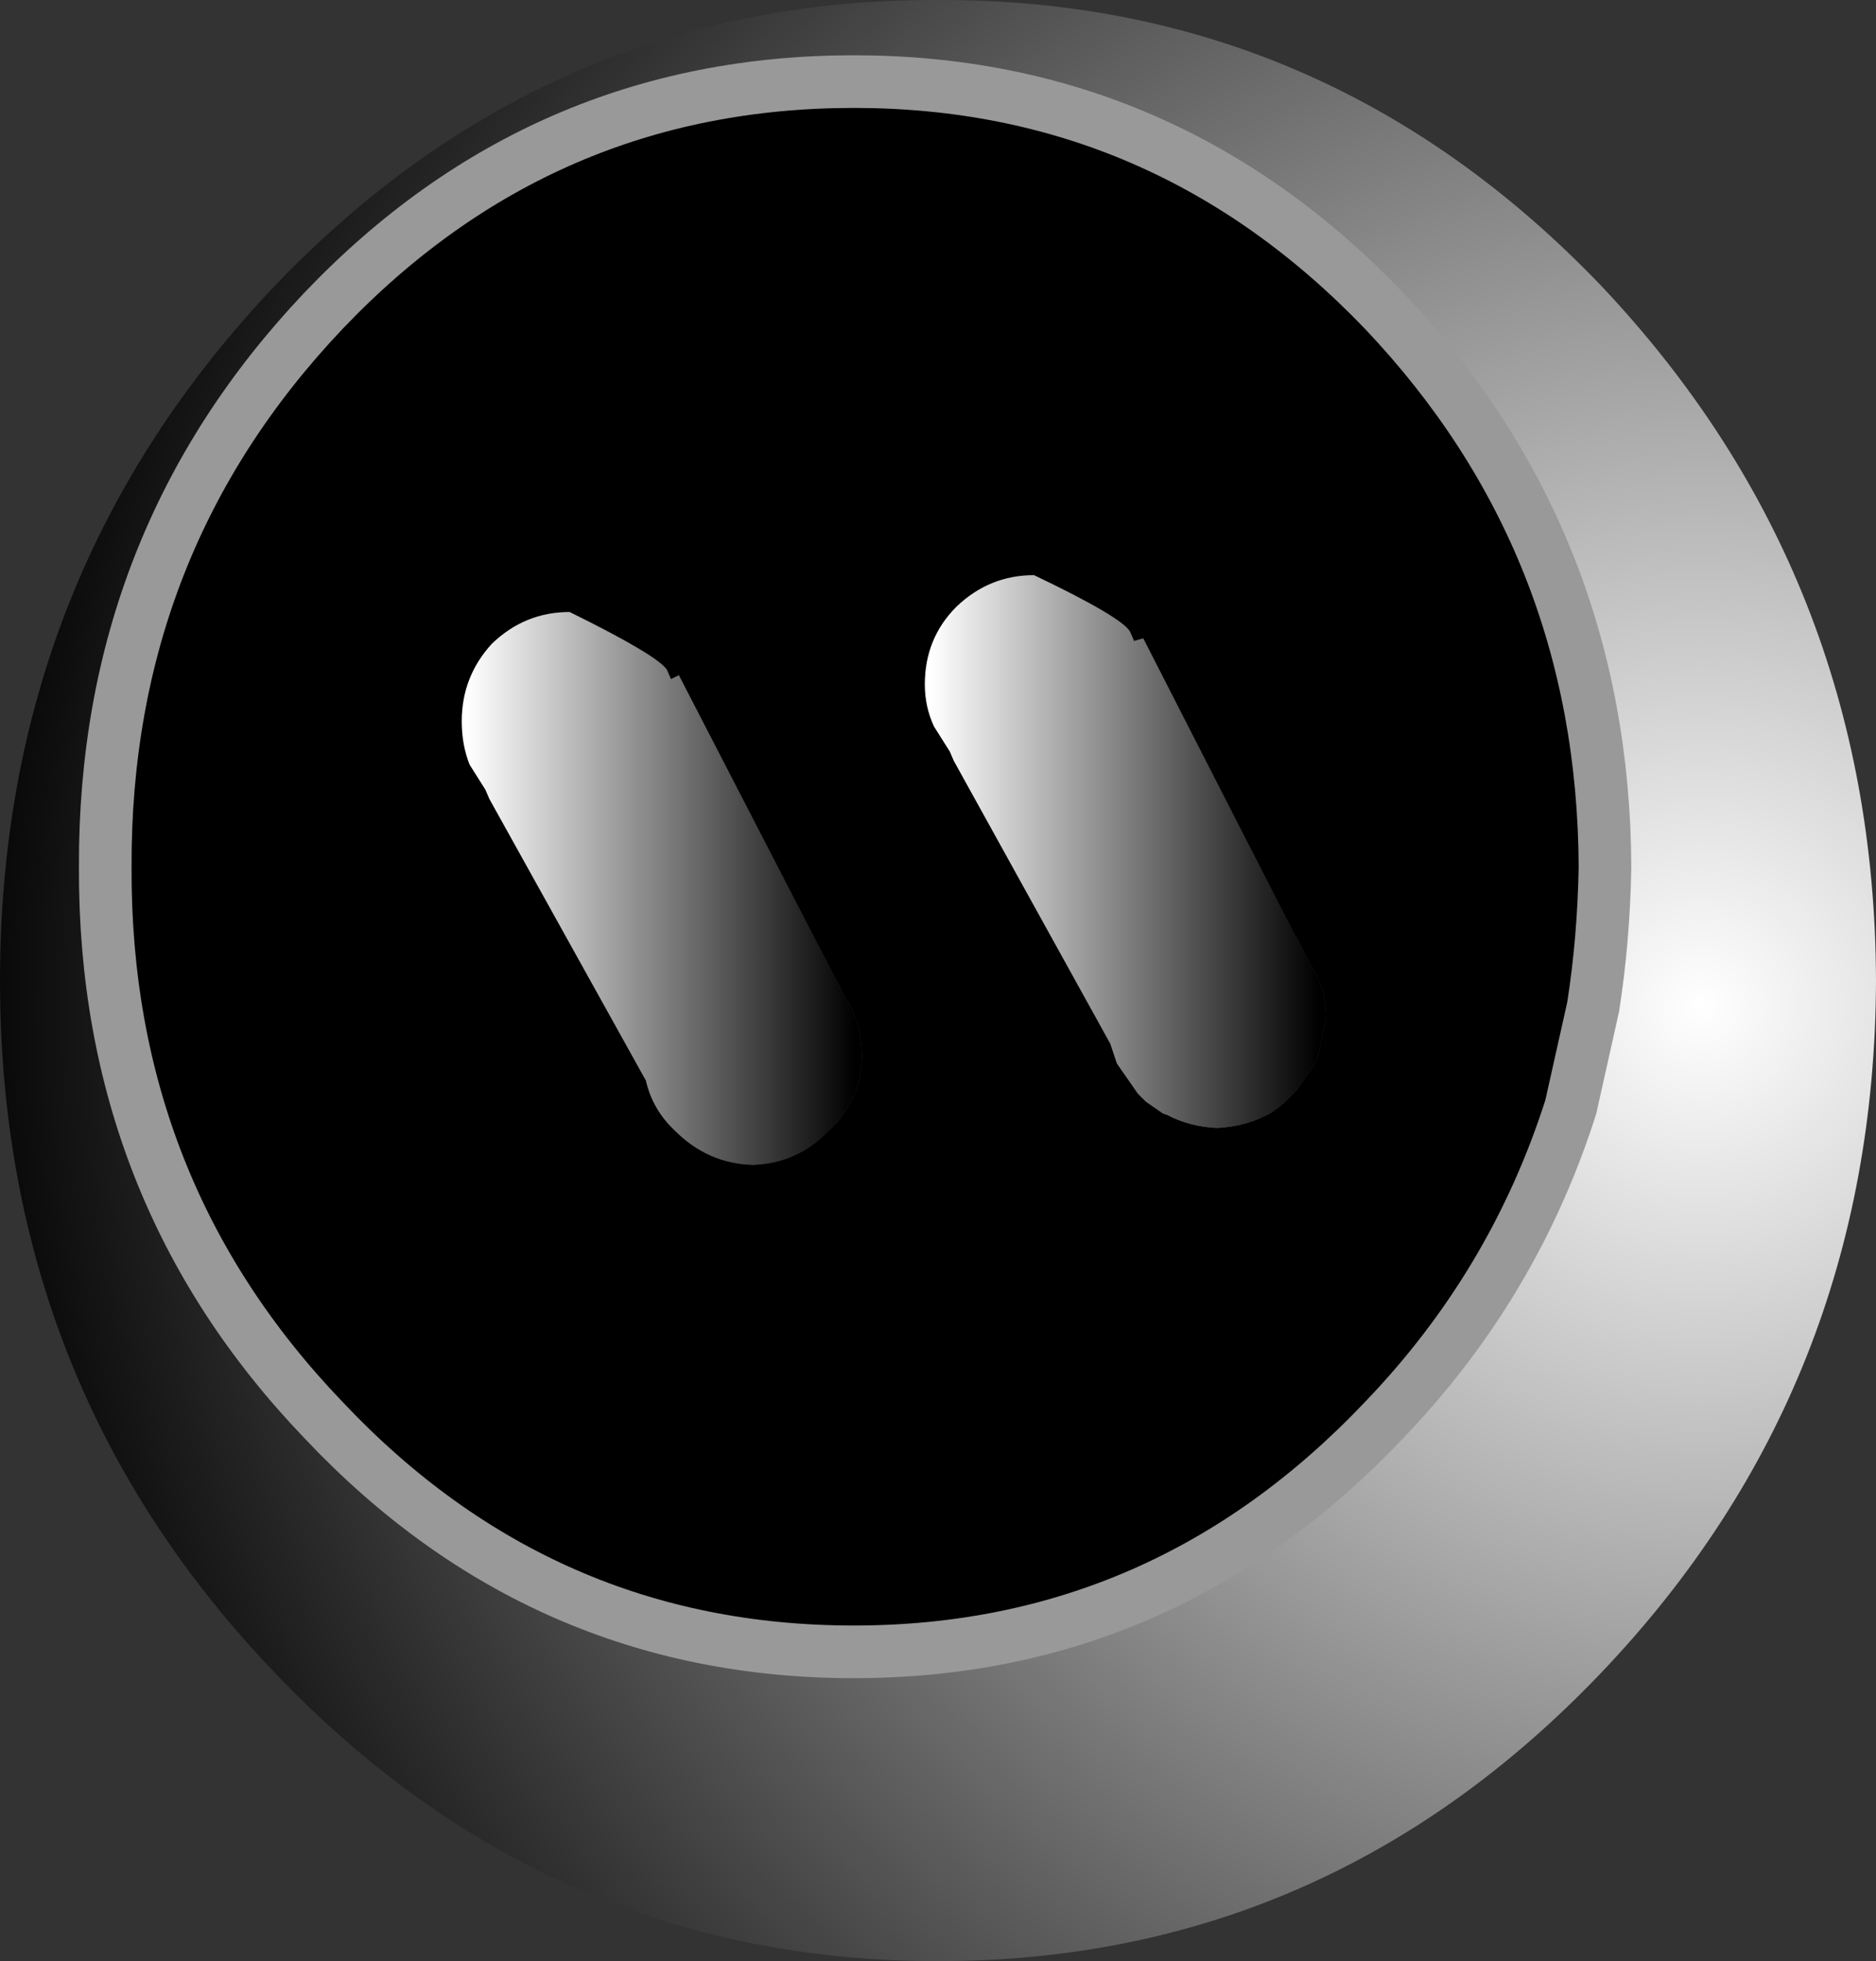 <?xml version="1.0" encoding="UTF-8" standalone="no"?>
<svg xmlns:xlink="http://www.w3.org/1999/xlink" height="74.5px" width="71.3px" xmlns="http://www.w3.org/2000/svg">
  <rect width="100%" height="100%" fill="#333333" stroke="none"/>
  <g transform="matrix(1.0, 0.0, 0.0, 1.0, -532.3, -7.05)">
    <path d="M592.85 45.3 Q593.25 42.75 593.3 40.0 593.25 27.65 584.9 18.85 576.55 10.15 564.75 10.15 552.9 10.15 544.6 18.85 536.25 27.65 536.3 40.0 536.25 52.3 544.6 61.0 552.9 69.8 564.75 69.8 576.55 69.8 584.9 61.0 589.85 55.85 592.0 49.1 L592.85 45.3 M593.15 17.9 Q603.55 28.9 603.6 44.3 603.55 59.7 593.15 70.6 582.7 81.55 567.95 81.55 553.2 81.55 542.75 70.6 532.3 59.7 532.3 44.3 532.3 28.9 542.75 17.9 553.2 7.0 567.95 7.05 582.7 7.0 593.15 17.9" fill="url(#gradient0)" fill-rule="evenodd" stroke="none"/>
    <path d="M571.6 28.9 Q569.9 28.9 568.65 30.1 567.45 31.3 567.45 33.05 567.45 33.9 567.8 34.65 L568.4 35.6 568.55 35.95 574.5 46.7 574.75 47.45 575.55 48.6 575.85 48.9 576.5 49.35 576.65 49.4 Q577.5 49.85 578.55 49.9 579.7 49.85 580.65 49.3 L581.1 48.95 581.45 48.6 581.6 48.45 582.35 47.35 582.7 45.75 Q582.7 44.85 582.35 44.1 L582.0 43.5 581.6 42.7 581.5 42.55 575.75 31.3 575.4 31.4 575.25 31.05 Q574.95 30.5 571.6 28.9 M592.85 45.3 L592.0 49.1 Q589.85 55.85 584.9 61.0 576.55 69.8 564.75 69.8 552.9 69.8 544.6 61.0 536.25 52.3 536.3 40.0 536.25 27.65 544.6 18.85 552.9 10.15 564.75 10.15 576.55 10.15 584.9 18.85 593.25 27.65 593.3 40.0 593.25 42.75 592.85 45.3 M558.1 32.7 L557.8 32.85 557.65 32.5 Q557.3 31.95 553.95 30.3 552.25 30.3 551.0 31.5 549.85 32.75 549.85 34.45 549.85 35.35 550.15 36.1 L550.75 37.05 550.9 37.4 556.85 48.1 Q557.1 49.2 557.95 50.0 559.2 51.25 560.9 51.3 562.6 51.25 563.8 50.0 565.05 48.85 565.05 47.15 565.05 45.9 564.4 44.9 L558.1 32.7" fill="#000000" fill-rule="evenodd" stroke="none"/>
    <path d="M558.1 32.7 L564.4 44.9 Q565.05 45.9 565.05 47.15 565.05 48.85 563.8 50.0 562.6 51.25 560.9 51.3 559.2 51.25 557.95 50.0 557.1 49.2 556.85 48.1 L550.9 37.4 550.75 37.05 550.15 36.1 Q549.85 35.35 549.85 34.45 549.85 32.75 551.0 31.5 552.25 30.3 553.95 30.3 557.3 31.95 557.65 32.5 L557.8 32.85 558.1 32.7" fill="url(#gradient1)" fill-rule="evenodd" stroke="none"/>
    <path d="M571.6 28.9 Q574.95 30.5 575.25 31.05 L575.4 31.4 575.75 31.3 581.5 42.55 581.6 42.7 582.0 43.5 582.35 44.1 Q582.7 44.85 582.7 45.75 L582.35 47.35 581.6 48.45 581.45 48.6 581.1 48.95 580.65 49.3 Q579.7 49.85 578.55 49.9 577.5 49.85 576.65 49.4 L576.5 49.35 575.85 48.9 575.55 48.6 574.75 47.45 574.5 46.7 568.55 35.95 568.4 35.6 567.8 34.65 Q567.45 33.9 567.45 33.05 567.45 31.3 568.65 30.1 569.9 28.9 571.6 28.9" fill="url(#gradient2)" fill-rule="evenodd" stroke="none"/>
    <path d="M592.85 45.3 L592.0 49.1 Q589.85 55.85 584.9 61.0 576.55 69.8 564.75 69.8 552.9 69.8 544.6 61.0 536.25 52.3 536.3 40.0 536.25 27.65 544.6 18.85 552.9 10.15 564.75 10.15 576.55 10.15 584.9 18.85 593.25 27.65 593.3 40.0 593.25 42.75 592.85 45.3 Z" fill="none" stroke="#999999" stroke-linecap="round" stroke-linejoin="round" stroke-width="2.0"/>
  </g>
  <defs>
    <radialGradient cx="0" cy="0" gradientTransform="matrix(0.082, 0.0, 0.0, 0.082, 596.95, 45.25)" gradientUnits="userSpaceOnUse" id="gradient0" r="819.2" spreadMethod="pad">
      <stop offset="0.0" stop-color="#ffffff"/>
      <stop offset="1.0" stop-color="#000000"/>
    </radialGradient>
    <linearGradient gradientTransform="matrix(0.009, 0.0, 0.0, 0.013, 557.45, 40.8)" gradientUnits="userSpaceOnUse" id="gradient1" spreadMethod="pad" x1="-819.2" x2="819.2">
      <stop offset="0.0" stop-color="#ffffff"/>
      <stop offset="1.0" stop-color="#000000"/>
    </linearGradient>
    <linearGradient gradientTransform="matrix(0.009, 0.0, 0.0, 0.013, 575.05, 39.4)" gradientUnits="userSpaceOnUse" id="gradient2" spreadMethod="pad" x1="-819.2" x2="819.2">
      <stop offset="0.0" stop-color="#ffffff"/>
      <stop offset="1.0" stop-color="#000000"/>
    </linearGradient>
  </defs>
</svg>
